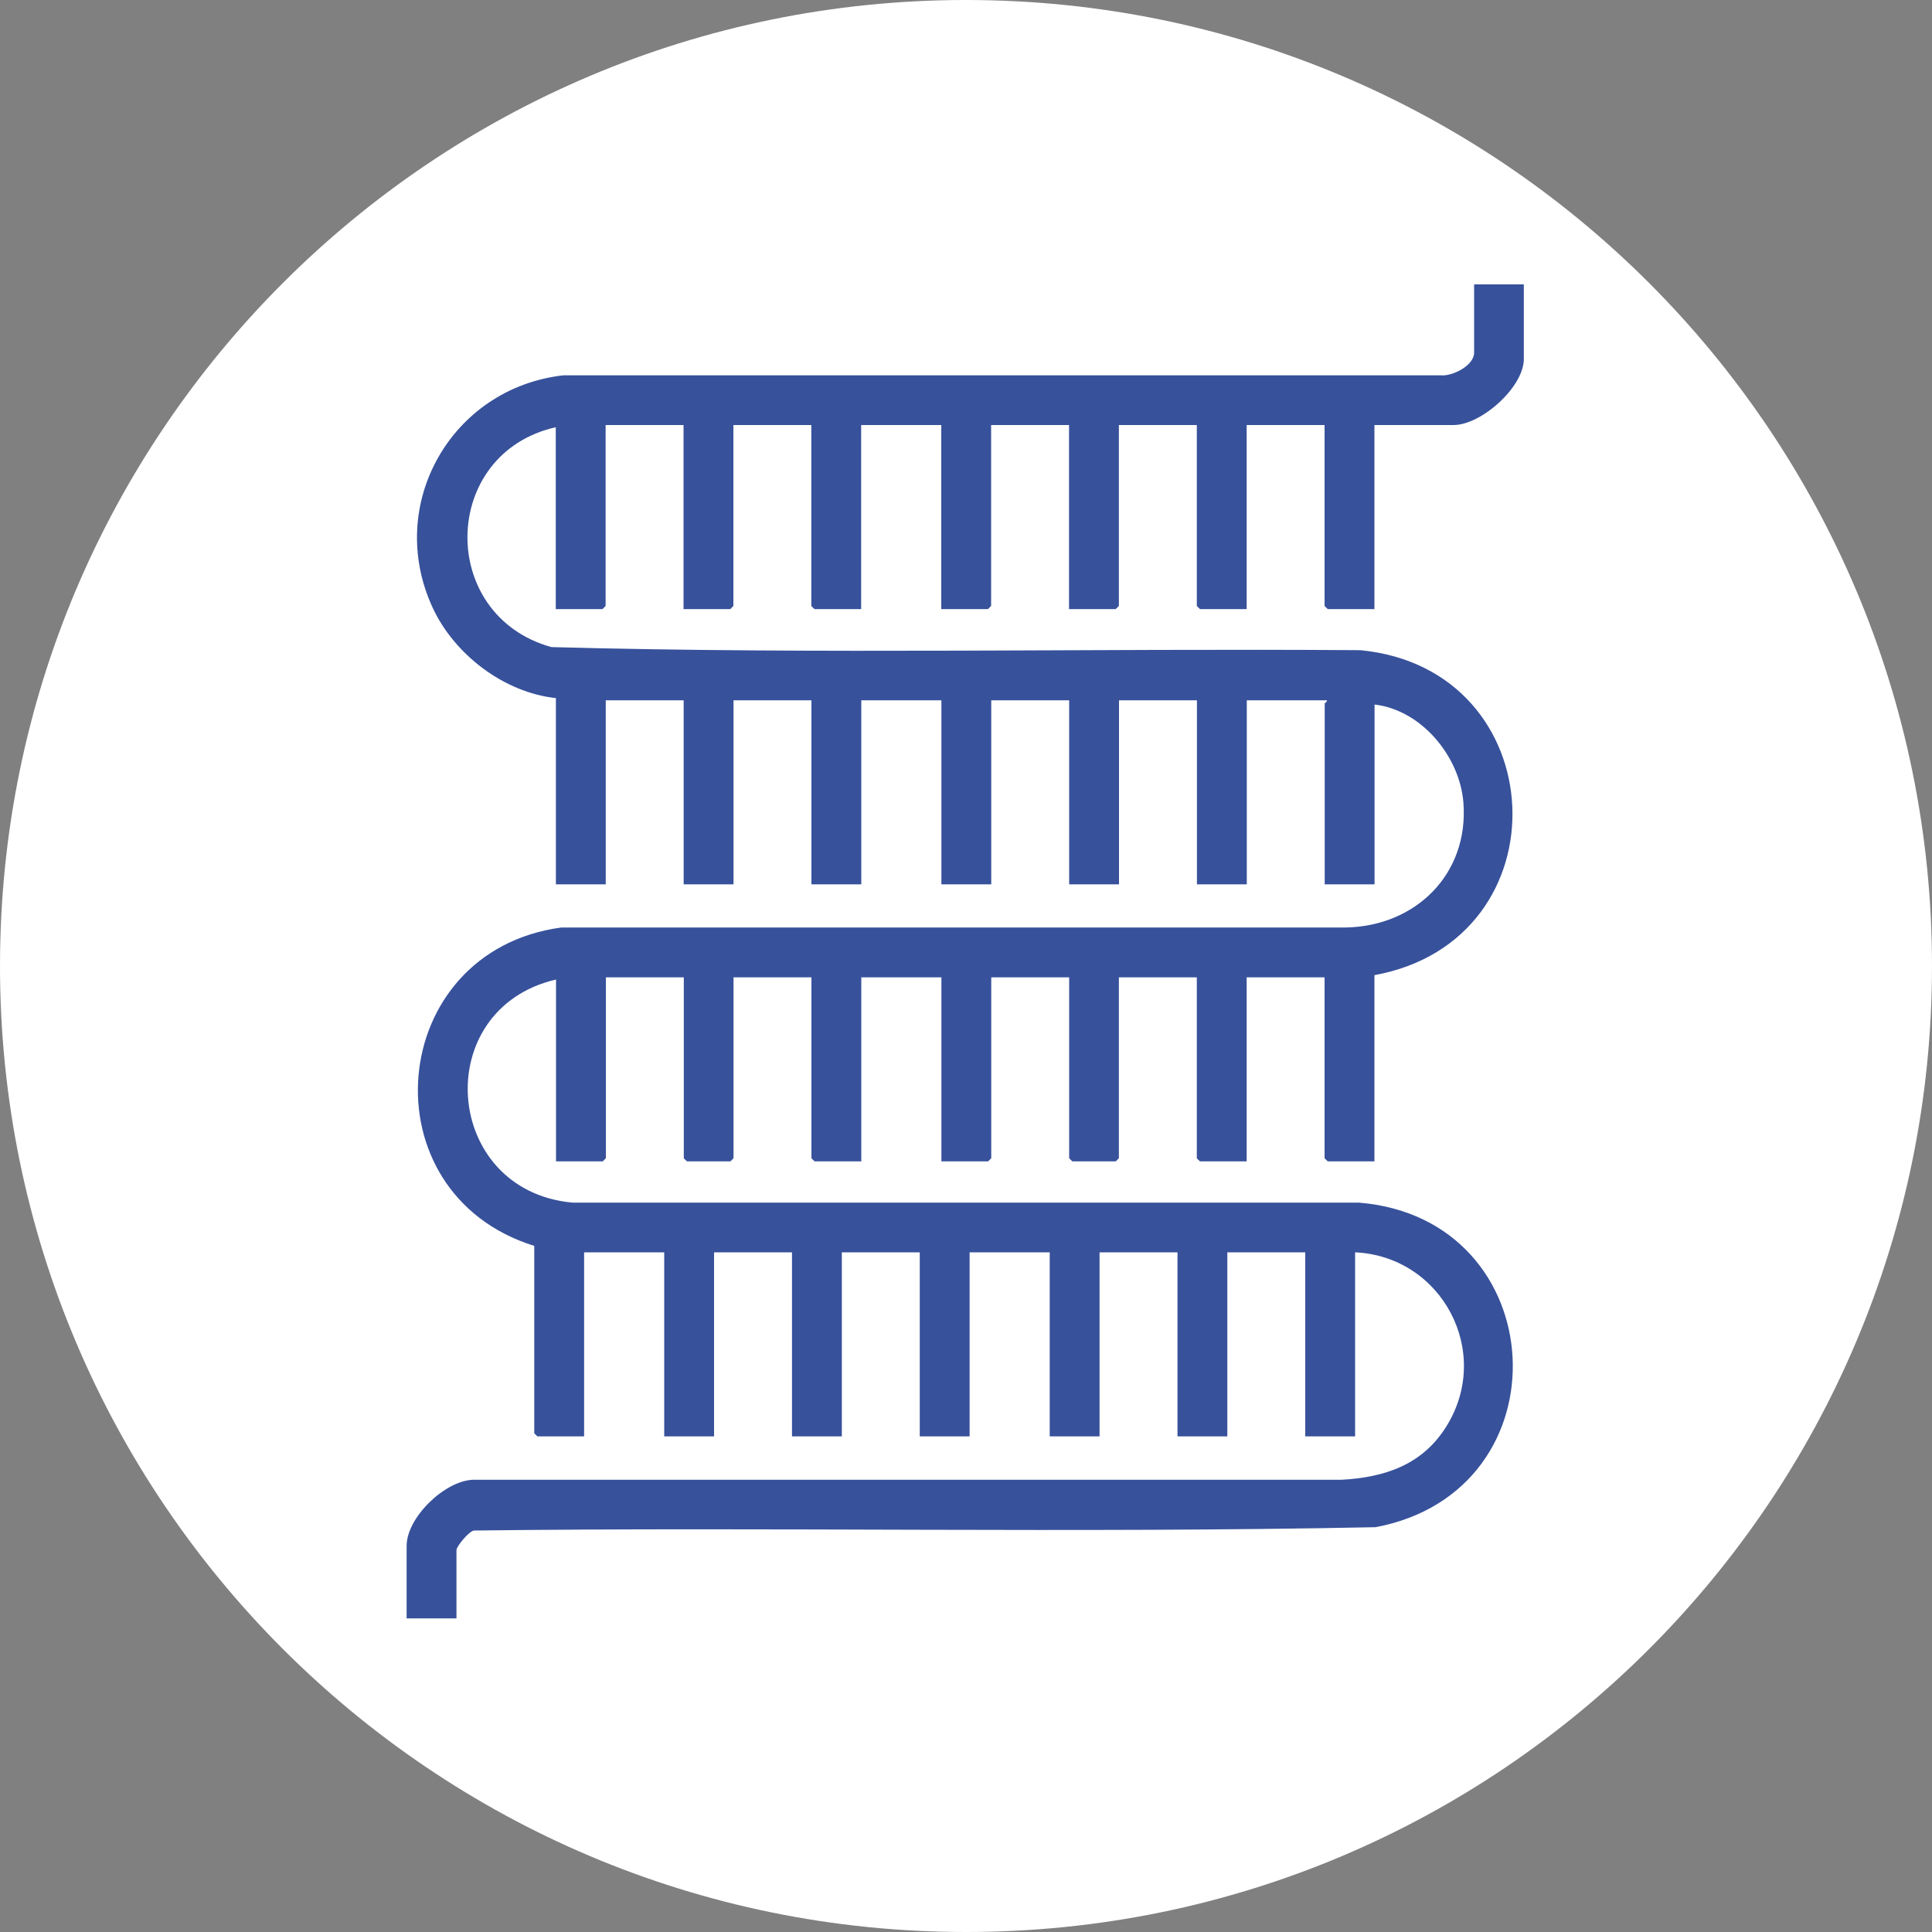 <?xml version="1.0" encoding="UTF-8"?> <svg xmlns="http://www.w3.org/2000/svg" width="150" height="150" viewBox="0 0 150 150" fill="none"><rect x="0" y="0" width="150" height="150" fill="#808080" stroke="none"/><g clip-path="url(#clip0_2036_12)"><path d="M75 150C116.421 150 150 116.421 150 75C150 33.579 116.421 0 75 0C33.579 0 0 33.579 0 75C0 116.421 33.579 150 75 150Z" fill="white"></path><path d="M118.31 22.07V27.87C118.31 30.06 115 33 112.85 33H106.71V47.29H103.09C103.09 47.29 102.84 47.06 102.84 47.04V33H96.79V47.29H93.17C93.17 47.29 92.92 47.06 92.92 47.04V33H86.87V47.04C86.87 47.04 86.64 47.29 86.62 47.29H83V33H76.95V47.04C76.95 47.04 76.72 47.29 76.7 47.29H73.08V33H66.86V47.29H63.24C63.24 47.29 62.99 47.06 62.99 47.04V33H56.94V47.04C56.94 47.04 56.71 47.29 56.69 47.29H53.07V33H47.02V47.04C47.02 47.04 46.79 47.29 46.77 47.29H43.15V33.17C34.18 35.19 33.95 47.78 42.81 50.24C63.7 50.81 84.69 50.33 105.62 50.48C120.7 51.93 121.63 72.99 106.71 75.71V90.17H103.09C103.09 90.17 102.84 89.94 102.84 89.92V75.88H96.79V90.17H93.17C93.17 90.17 92.92 89.94 92.92 89.92V75.88H86.87V89.92C86.87 89.92 86.64 90.17 86.62 90.17H83.26C83.26 90.17 83.01 89.94 83.01 89.92V75.88H76.96V89.92C76.96 89.92 76.73 90.17 76.71 90.17H73.09V75.88H66.87V90.17H63.25C63.25 90.17 63 89.94 63 89.92V75.88H56.95V89.92C56.95 89.92 56.72 90.17 56.7 90.17H53.34C53.34 90.17 53.09 89.94 53.09 89.92V75.88H47.04V89.92C47.04 89.92 46.81 90.17 46.79 90.17H43.17V76.05C33.34 78.33 34.36 92.43 44.43 93.37H105.48C120.64 94.58 121.76 115.76 106.8 118.57C83.48 119.05 60.1 118.54 36.78 118.83C36.38 118.92 35.44 120.06 35.44 120.35V125.65H31.57V120.02C31.57 117.84 34.49 114.99 36.7 114.89H104.13C107.5 114.71 110.42 113.74 112.28 110.77C115.91 104.99 111.97 97.55 105.21 97.23V111.52H101.34V97.23H95.29V111.52H91.42V97.23H85.37V111.52H81.5V97.23H75.28V111.52H71.41V97.23H65.36V111.52H61.49V97.23H55.44V111.52H51.57V97.23H45.35V111.52H41.73C41.73 111.52 41.48 111.29 41.48 111.27V96.73C28.35 92.64 29.94 73.86 43.58 72.01H104.46C109.88 71.93 114.04 67.89 113.62 62.34C113.35 58.73 110.36 55.12 106.72 54.7V68.66H102.85V54.62C102.85 54.57 103.06 54.49 103.02 54.37H96.8V68.66H92.93V54.37H86.88V68.66H83.01V54.37H76.96V68.66H73.09V54.37H66.87V68.66H63V54.37H56.95V68.66H53.08V54.37H47.03V68.66H43.16V54.2C39.14 53.77 35.29 50.83 33.6 47.2C29.87 39.17 35.06 30.12 43.74 29.14H111.85C112.77 29.23 114.45 28.38 114.45 27.38V22.08H118.32L118.31 22.07Z" fill="#37519B"></path></g><defs><clipPath id="clip0_2036_12"><rect width="150" height="150" fill="white"></rect></clipPath></defs></svg> 